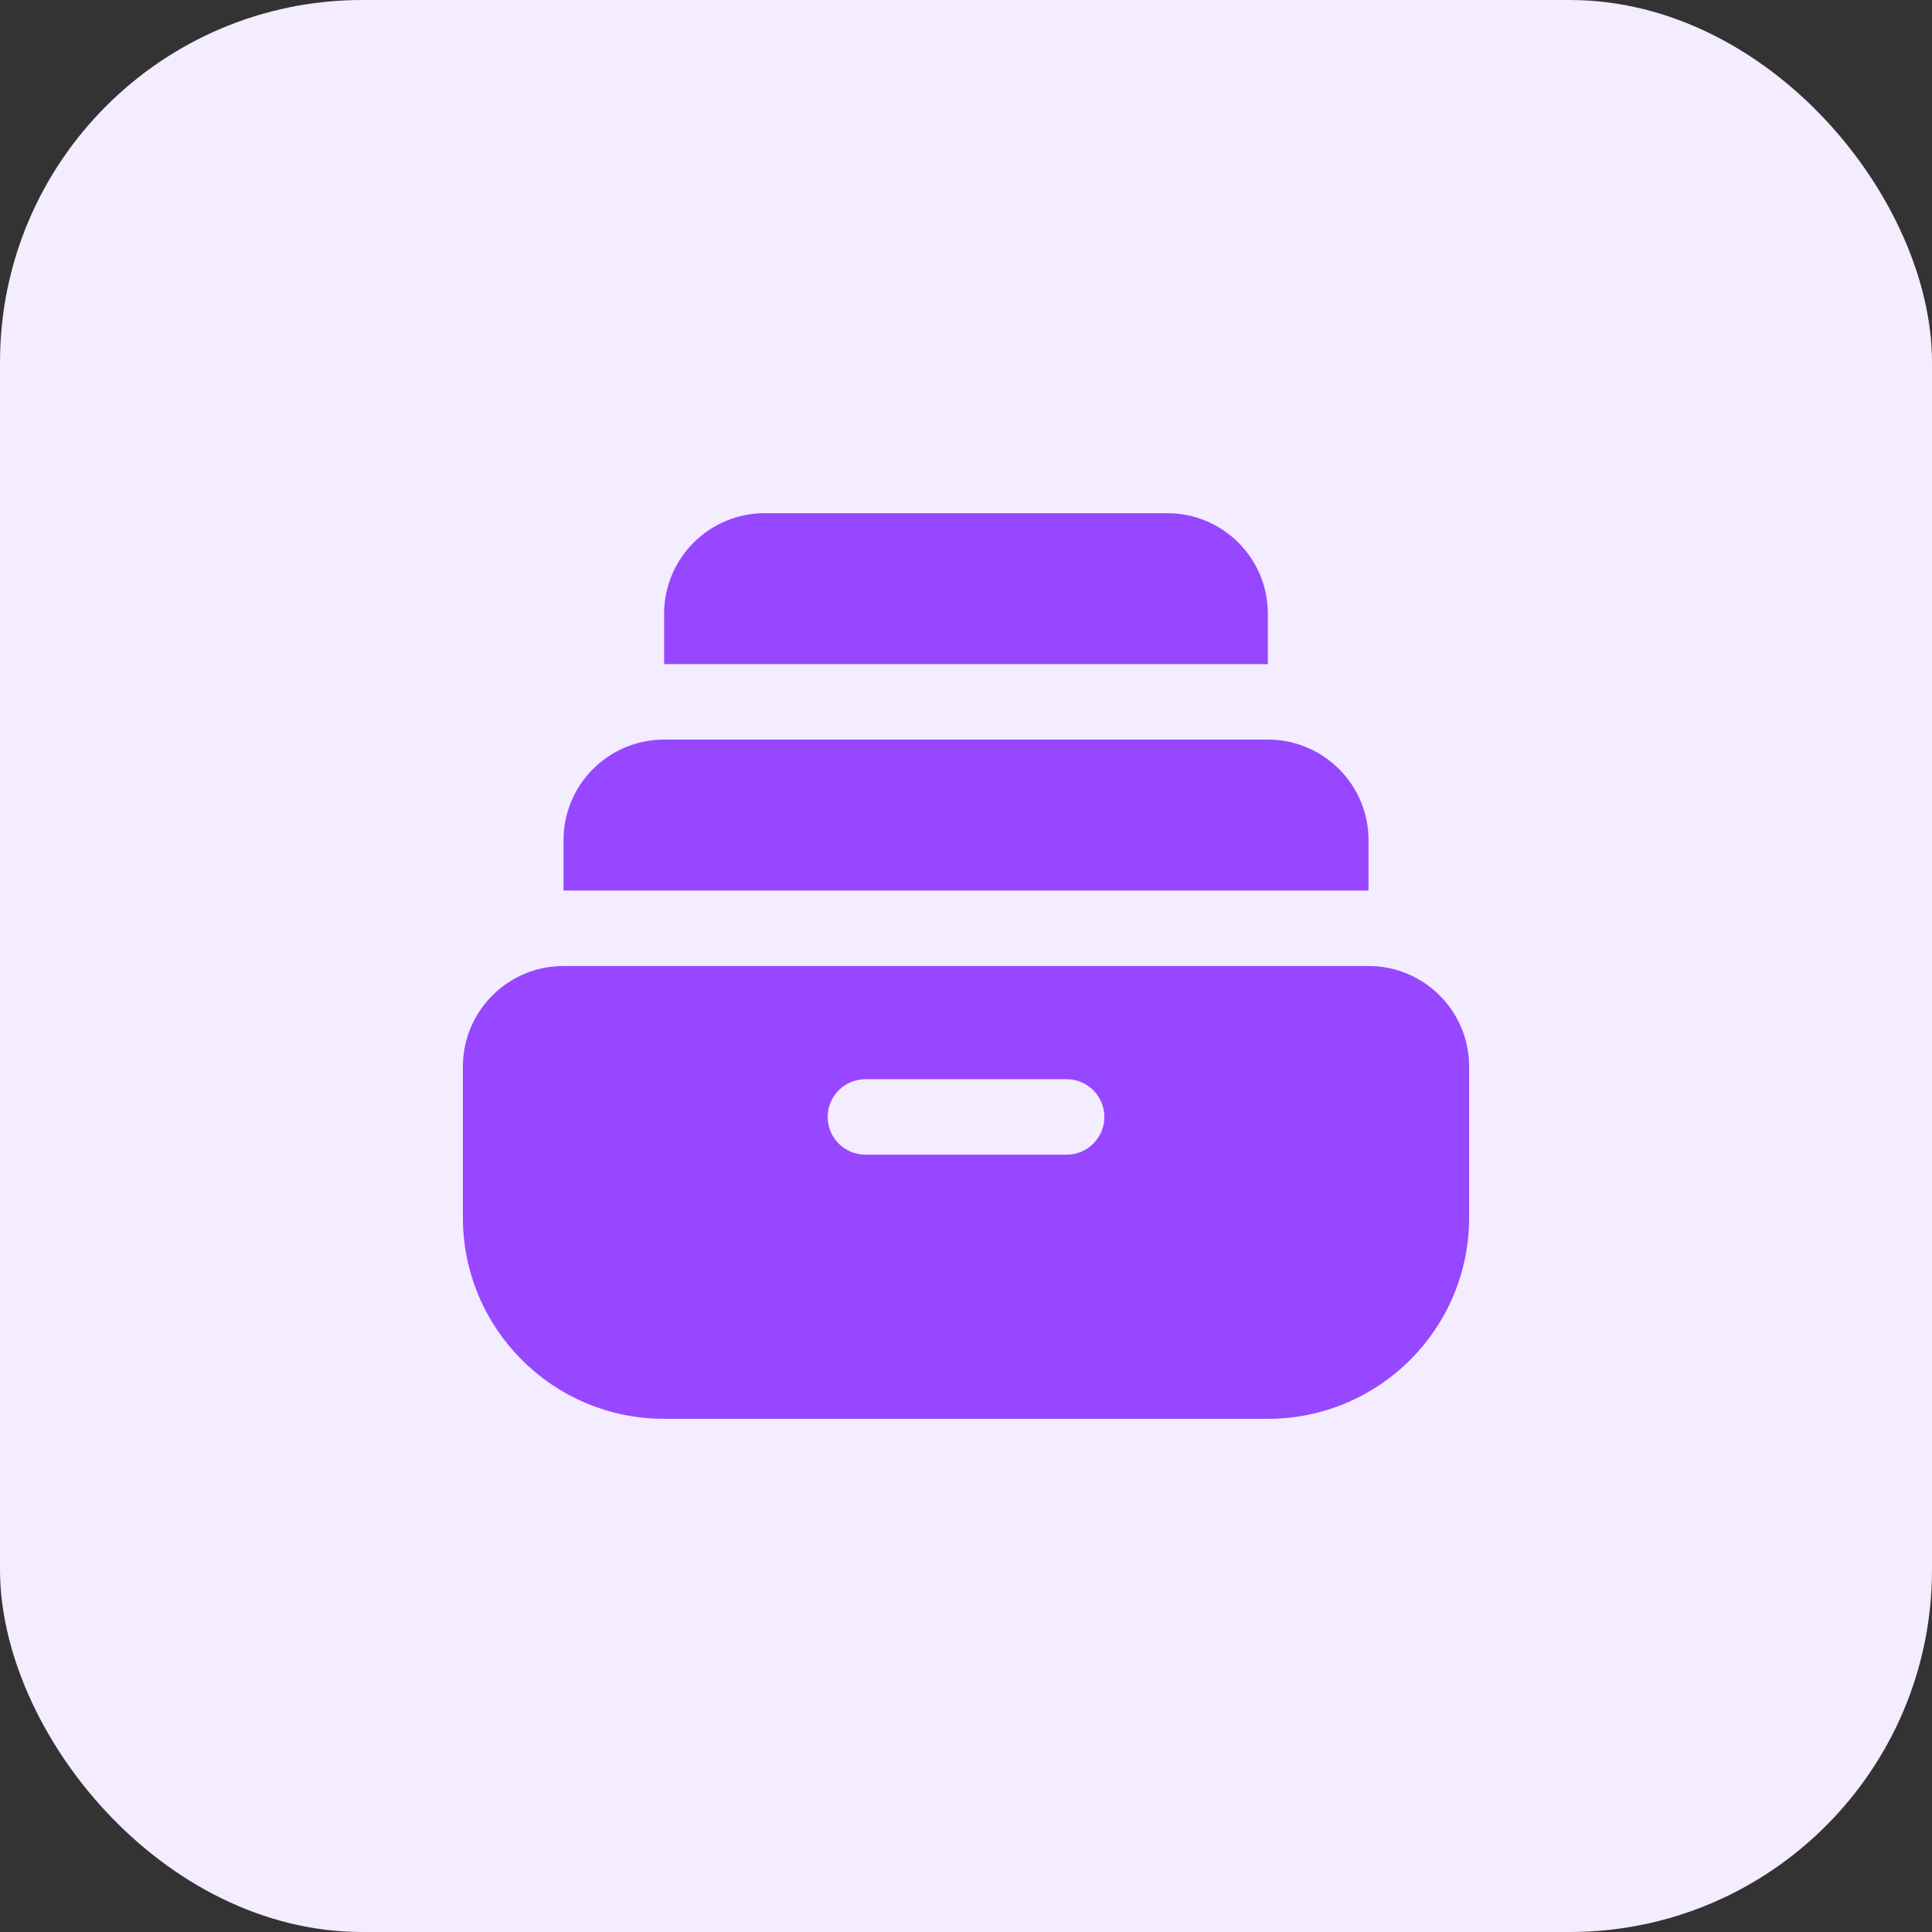 <svg width="64" height="64" viewBox="0 0 64 64" fill="none" xmlns="http://www.w3.org/2000/svg">
<rect x="0" y="0" width="64" height="64" fill="#333333" stroke="none"/>
<rect width="64" height="64" rx="12" fill="#F4ECFF"/>
<path fill-rule="evenodd" clip-rule="evenodd" d="M22 20.333C22 18.492 23.492 17 25.334 17H38.667C40.508 17 42 18.492 42 20.333V22H22V20.333ZM18.667 27.833C18.667 25.992 20.159 24.5 22 24.5H42C43.841 24.5 45.334 25.992 45.334 27.833V29.5H18.667V27.833ZM15.334 35.333C15.334 33.492 16.826 32 18.667 32H45.334C47.175 32 48.667 33.492 48.667 35.333V40.333C48.667 44.015 45.682 47 42 47H22C18.318 47 15.334 44.015 15.334 40.333V35.333ZM27.417 37C27.417 36.31 27.977 35.75 28.667 35.75H35.334C36.024 35.75 36.584 36.31 36.584 37C36.584 37.69 36.024 38.25 35.334 38.25H28.667C27.977 38.25 27.417 37.69 27.417 37Z" fill="#9747FF"/>
</svg>
